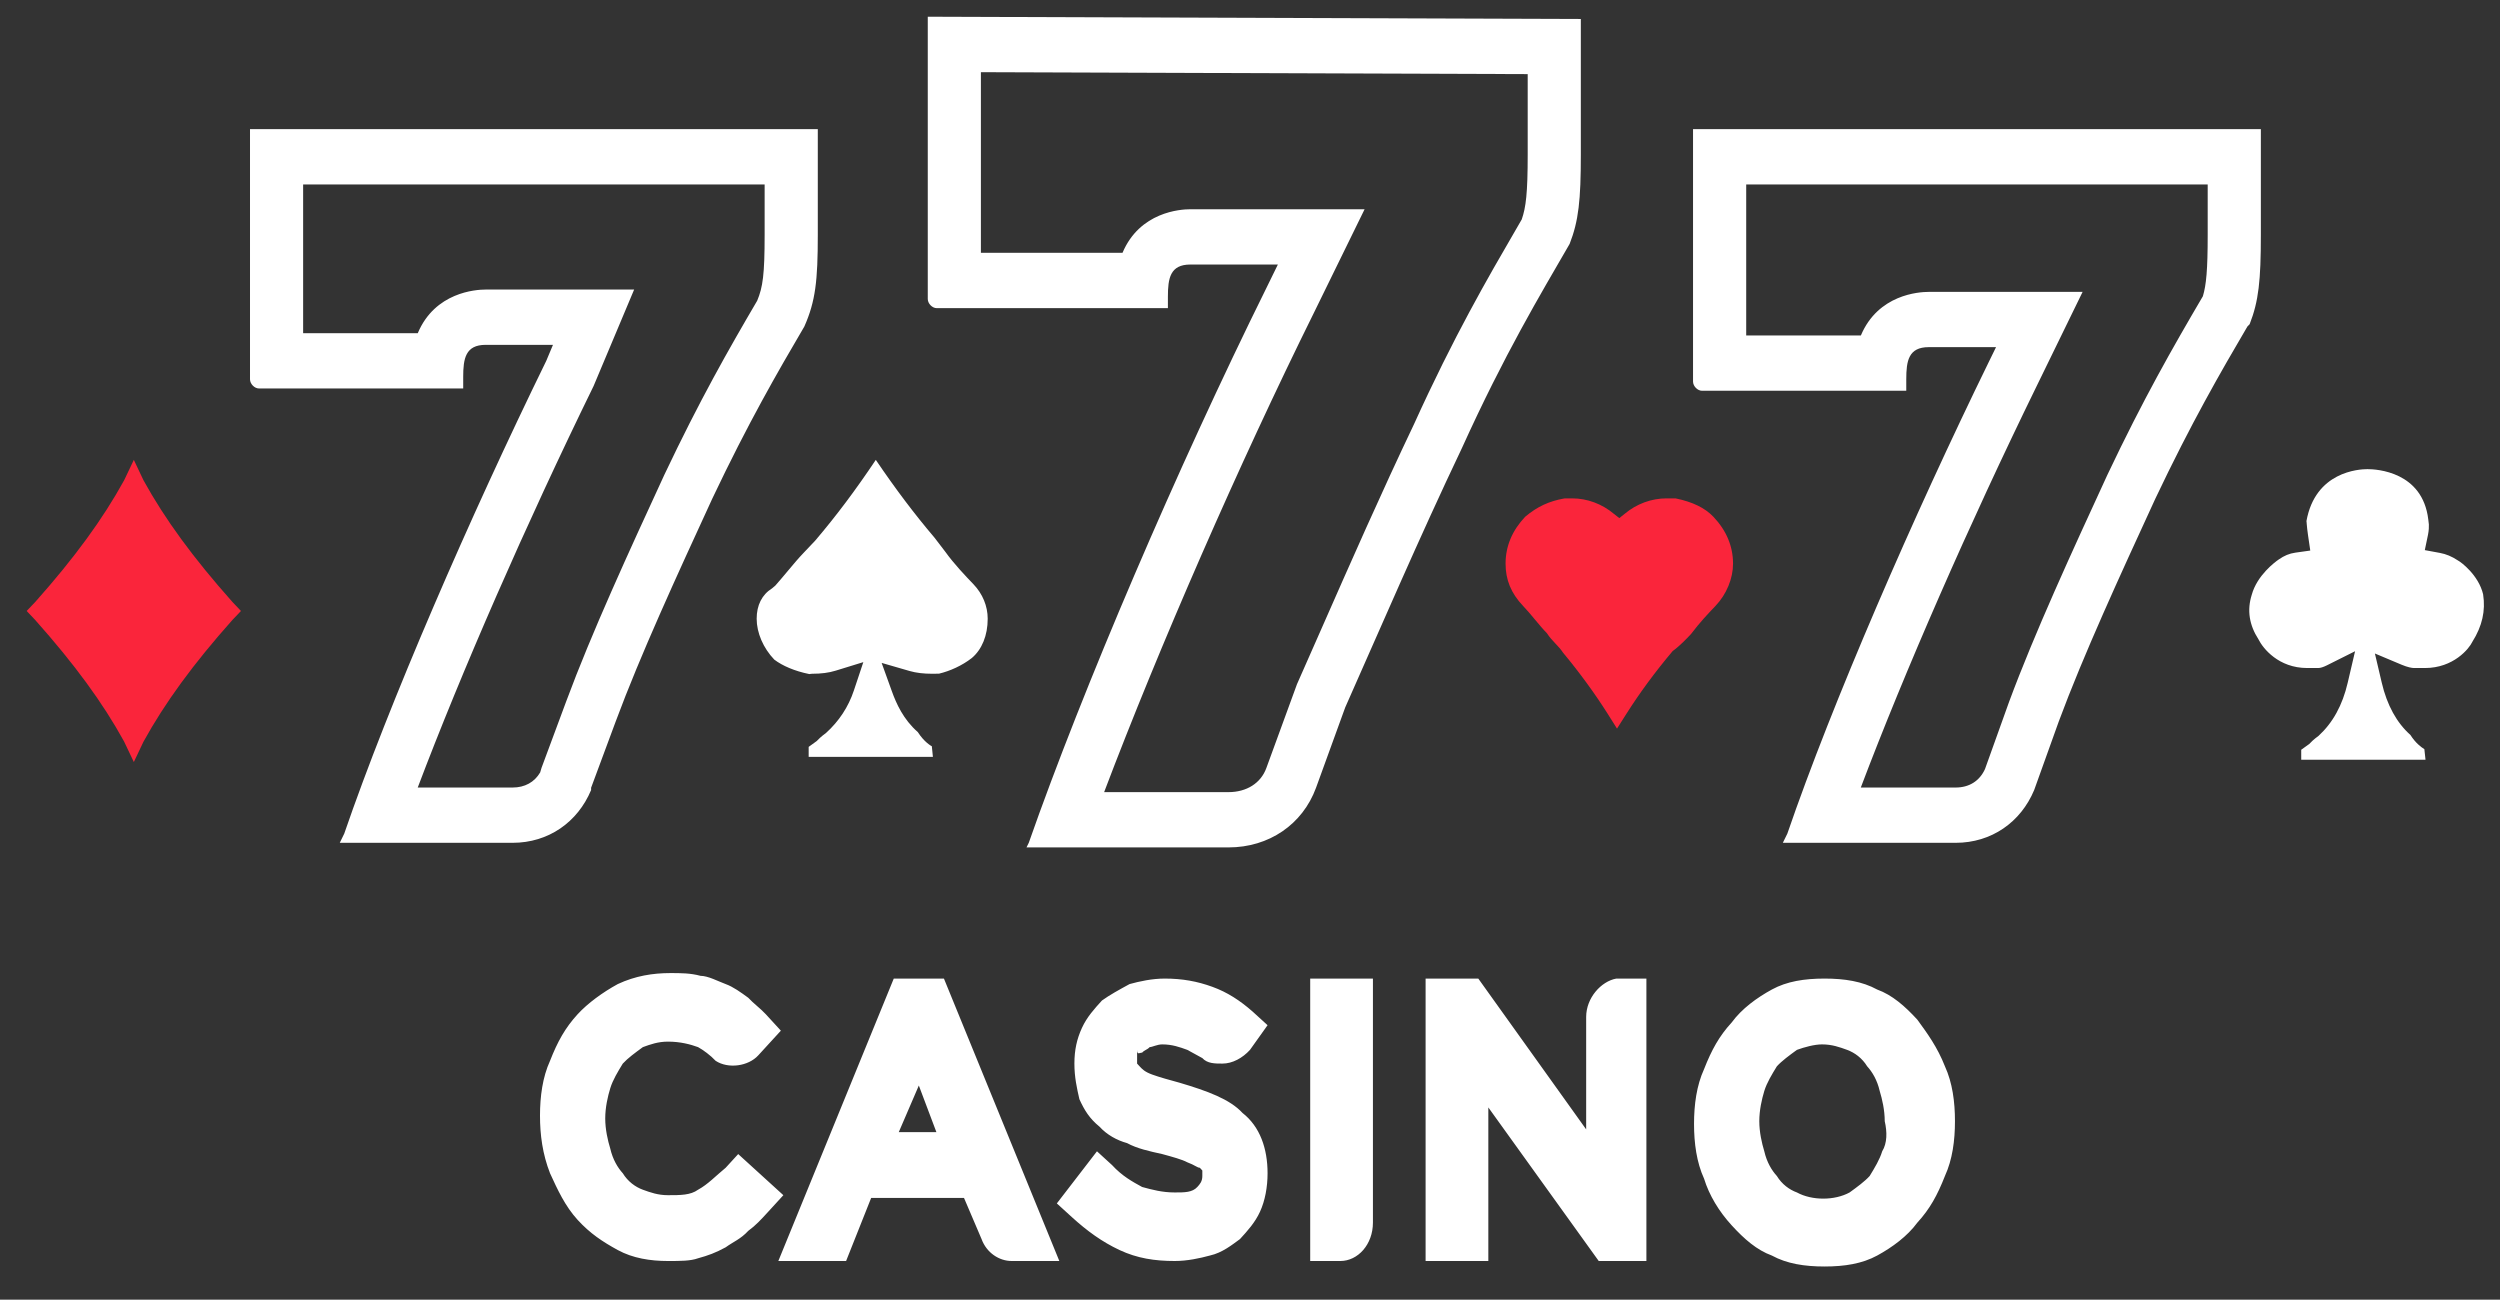 <?xml version="1.0" encoding="UTF-8"?> <svg xmlns="http://www.w3.org/2000/svg" width="1183" height="615" viewBox="0 0 1183 615" fill="none"><rect x="0" y="0" width="1183" height="615" fill="#333333" stroke="none"/><path fill-rule="evenodd" clip-rule="evenodd" d="M811.823 286.669C807.753 290.942 804.551 294.317 800.324 299.852L800.135 300.088C798.147 302.186 794.882 305.655 791.507 308.083C783.21 317.939 775.859 327.921 769.645 337.729L765.165 344.778L760.733 337.729C754.692 328.173 747.42 318.207 739.691 308.919C738.555 307.184 737.357 305.923 736.079 304.583C734.691 303.1 733.224 301.571 732.025 299.663C730.196 297.818 728.303 295.531 726.394 293.244C724.564 291.037 722.751 288.861 720.668 286.669C715.053 280.739 712.435 274.4 712.435 266.705C712.435 258.489 715.558 251.03 721.725 244.518C727.388 239.739 733.051 237.138 740.259 235.86L743.918 235.829C751.079 235.829 758.114 238.446 763.745 243.193L766.253 245.164L768.809 243.13C774.392 238.446 781.427 235.829 788.588 235.829H792.832C800.986 237.484 806.822 240.386 810.766 244.518C816.949 251.03 820.072 258.505 820.072 266.705C820.072 273.754 816.996 281.213 811.823 286.669ZM67.873 351.007L63.33 360.595L58.709 350.865C48.645 332.557 35.238 314.233 16.61 293.323L12.619 289.113L16.689 284.839C35.238 263.977 48.645 245.653 58.772 227.203L63.33 217.615L67.905 227.282C78.047 245.7 91.439 264.008 110.035 284.903L114.026 289.113L109.972 293.371C91.407 314.233 78.015 332.573 67.873 351.007Z" fill="#FA253B"></path><path fill-rule="evenodd" clip-rule="evenodd" d="M1169.92 303.699C1168.41 306.932 1161.01 316.11 1147.48 316.11H1142.3C1141.31 316.11 1139.21 315.716 1136.48 314.564L1123.8 309.234L1127.04 323.033C1129.54 333.74 1134.18 342.082 1140.59 347.759C1143.06 351.638 1145.66 353.53 1147.21 354.508L1147.75 359.491H1088.94V354.776L1092.75 352.048C1093.52 351.212 1094.69 349.998 1097.15 348.2C1103.93 341.956 1108.44 333.74 1110.92 323.127L1114.42 308.162L1101.06 314.848C1099.34 315.7 1098.01 316.11 1096.97 316.11H1091.78C1078.23 316.11 1070.84 306.853 1068.69 302.501C1064.32 295.704 1063.23 288.719 1065.52 281.481C1068.04 272.224 1076.56 265.932 1078.27 264.765C1080.9 262.92 1083.33 261.911 1086.15 261.517L1093.22 260.523L1092.15 253.206C1091.51 248.917 1091.5 246.394 1091.4 246.646C1095.55 223.198 1116.18 221.999 1120.27 221.999C1124.61 221.999 1146.36 223.15 1149.06 245.811L1149.34 248.16C1149.39 249.311 1149.34 250.999 1148.95 252.954L1147.42 260.318L1154.58 261.643C1157.46 262.179 1160.21 263.283 1163.13 265.238C1164.55 265.964 1172.81 272.082 1175 281.165L1175.02 281.323C1176.2 288.971 1174.62 296.241 1169.92 303.699ZM444.351 318.775L441.212 318.822C436.984 318.822 433.577 318.412 430.47 317.529L417.189 313.681L422.016 327.069C424.113 332.92 427.489 340.473 434.303 346.418C437.363 351.196 440.597 352.963 440.944 353.136L441.448 358.151H382.661V353.42L386.478 350.66C387.251 349.856 388.403 348.642 390.816 346.891C397.015 341.293 401.479 334.497 404.065 326.707L408.529 313.319L395.437 317.356C392.172 318.365 388.608 318.822 384.207 318.822L382.945 318.964C376.052 317.576 370.247 315.053 366.399 312.136C361.178 306.68 358.055 299.458 358.055 292.787C358.055 286.369 360.563 281.402 365.342 278.406L366.872 277.113C368.812 274.936 371.083 272.208 373.371 269.48C375.579 266.847 377.787 264.198 380.311 261.564L385.753 255.824C395.69 244.139 404.775 232.044 414.429 217.615C423.845 231.492 432.741 243.288 442.142 254.342L447.3 261.075C451.464 266.894 457.001 272.666 460.66 276.482C464.982 281.008 467.38 286.795 467.38 292.787C467.38 300.703 464.635 307.374 459.84 311.395C455.282 314.959 449.477 317.561 444.351 318.775Z" fill="white"></path><path fill-rule="evenodd" clip-rule="evenodd" d="M920.342 556.48C916.777 565.563 913.228 572.06 907.297 578.541C902.534 585.022 895.42 590.226 888.29 594.121C881.161 598 872.864 599.309 863.369 599.309C853.857 599.309 845.545 598 838.431 594.121C831.317 591.519 825.371 586.331 819.44 579.834C813.493 573.353 808.745 565.563 806.379 557.773C802.815 549.999 801.616 540.916 801.616 531.832C801.616 522.749 802.815 513.666 806.379 505.876C809.944 496.793 813.493 490.312 819.44 483.831C824.188 477.334 831.317 472.146 838.431 468.251C845.545 464.356 853.857 463.063 863.369 463.063C872.864 463.063 881.161 464.356 888.29 468.251C895.42 470.853 901.351 476.041 907.297 482.522C912.029 489.019 916.777 495.5 920.342 504.583C923.907 512.373 925.09 521.441 925.09 530.539C925.09 539.622 923.907 548.69 920.342 556.48ZM891.855 530.539C891.855 525.336 890.656 520.147 889.473 516.252C888.29 511.064 885.924 507.185 883.543 504.583C881.161 500.688 877.612 498.102 874.047 496.793C870.482 495.5 866.918 494.207 862.17 494.207C858.605 494.207 853.857 495.5 850.308 496.793C846.743 499.395 843.179 501.981 840.813 504.583C838.431 508.478 836.049 512.373 834.866 516.252C833.683 520.147 832.5 525.336 832.5 530.539C832.5 535.727 833.683 540.916 834.866 544.795C836.049 549.999 838.431 553.878 840.813 556.48C843.179 560.375 846.743 562.977 850.308 564.27C857.422 568.165 868.116 568.165 875.23 564.27C878.795 561.684 882.36 559.082 884.726 556.48C887.107 552.585 889.473 548.69 890.656 544.795C893.038 540.916 893.038 535.727 891.855 530.539ZM704.279 524.042V596.707H674.593V463.063H699.531L750.573 534.419V481.229C750.573 472.146 757.703 464.356 764.832 463.063H779.076V596.707H756.52L704.279 524.042ZM634.245 596.707H619.986V463.063H649.671V578.541C649.671 588.917 642.542 596.707 634.245 596.707ZM538.075 503.29C538.075 503.29 538.075 503.29 539.258 504.583C540.457 505.876 541.64 507.185 545.205 508.478C548.754 509.771 553.517 511.064 558.265 512.373C571.325 516.252 582.004 520.147 587.95 526.644C596.247 533.126 599.812 543.517 599.812 555.187C599.812 561.684 598.629 568.165 596.247 573.353C593.881 578.541 590.316 582.436 586.752 586.331C583.187 588.917 578.439 592.812 572.508 594.121C567.76 595.414 561.83 596.707 555.883 596.707C546.388 596.707 538.075 595.414 529.762 591.519C521.45 587.624 514.336 582.436 507.207 575.939L500.093 569.458L519.084 544.795L526.198 551.292C530.961 556.48 535.709 559.082 540.457 561.684C545.205 562.977 549.952 564.27 555.883 564.27C560.631 564.27 564.196 564.27 566.562 561.684C567.76 560.375 568.943 559.082 568.943 556.48C568.943 555.187 568.943 555.187 568.943 553.878C568.943 553.878 568.943 553.878 567.76 552.585C566.562 552.585 565.379 551.292 561.83 549.999C559.448 548.69 554.7 547.397 549.952 546.104C544.022 544.795 538.075 543.517 533.327 540.916C528.58 539.622 523.832 537.021 520.267 533.126C515.519 529.246 513.137 525.336 510.771 520.147C509.588 514.959 508.405 509.771 508.405 503.29C508.405 496.793 509.588 491.605 511.97 486.417C514.336 481.229 517.901 477.334 521.45 473.439C525.015 470.853 529.763 468.251 534.51 465.665C539.258 464.356 545.205 463.063 551.135 463.063C559.448 463.063 566.562 464.356 573.691 466.958C580.821 469.544 586.752 473.439 592.682 478.627L599.812 485.124L591.499 496.793C587.95 500.688 583.187 503.29 578.439 503.29C574.874 503.29 571.325 503.29 568.943 500.688C566.562 499.395 564.196 498.102 561.83 496.793C558.265 495.5 554.7 494.207 549.952 494.207C547.571 494.207 545.205 495.5 544.022 495.5C542.823 496.793 541.64 496.793 540.457 498.102C539.258 498.102 538.075 499.395 538.075 496.793C538.075 498.102 538.075 498.102 538.075 499.395V503.29ZM478.72 596.707C472.789 596.707 466.843 592.812 464.477 586.331L456.164 566.856H412.235L400.374 596.707H368.307L422.93 463.063H446.669L501.276 596.707H478.72ZM434.791 513.666L425.296 535.727H443.104L434.791 513.666ZM294.708 555.187C297.09 559.082 300.639 561.684 304.204 562.977C307.769 564.27 311.333 565.563 316.081 565.563C322.012 565.563 326.76 565.563 330.324 562.977C335.072 560.375 338.637 556.48 343.385 552.585L349.316 546.104L370.688 565.563L363.559 573.353C360.01 577.248 357.628 579.834 354.079 582.436C350.514 586.331 346.95 587.624 343.385 590.226C338.637 592.812 335.072 594.121 330.324 595.414C326.76 596.707 322.012 596.707 316.081 596.707C307.769 596.707 299.456 595.414 292.327 591.519C285.213 587.624 279.266 583.729 273.335 577.248C267.405 570.751 263.84 562.977 260.275 555.187C256.726 546.104 255.527 537.021 255.527 527.937C255.527 518.854 256.726 509.771 260.275 501.981C263.84 492.898 267.405 486.417 273.335 479.936C278.099 474.748 285.213 469.544 292.327 465.665C300.639 461.77 308.952 460.461 317.264 460.461C322.012 460.461 326.76 460.461 331.507 461.77C335.072 461.77 339.82 464.356 343.385 465.665C346.95 466.958 350.514 469.544 354.079 472.146C356.445 474.748 360.01 477.334 362.376 479.936L369.505 487.71L358.811 499.395C354.079 504.583 344.568 505.876 338.637 501.981C336.255 499.395 332.69 496.793 330.324 495.5C326.76 494.207 322.012 492.898 316.081 492.898C311.333 492.898 307.769 494.207 304.204 495.5C300.639 498.102 297.09 500.688 294.708 503.29C292.327 507.185 289.961 511.064 288.778 514.959C287.579 518.854 286.396 524.042 286.396 529.246C286.396 534.419 287.579 539.622 288.778 543.517C289.961 548.69 292.327 552.585 294.708 555.187Z" fill="white"></path><path fill-rule="evenodd" clip-rule="evenodd" d="M1064.53 153.419L1063.47 154.507C1050.73 176.222 1036.92 200.112 1019.92 235.94C1002.93 272.871 985.945 309.787 974.256 341.278L962.568 373.858C956.212 389.059 942.394 398.82 925.406 398.82H843.638L845.767 394.484C866.998 332.589 905.232 244.629 941.338 170.781L944.524 164.269H912.662C903.103 164.269 902.046 170.781 902.046 179.486V184.911H805.403C803.274 184.911 801.144 182.734 801.144 180.558V61.121H802.217C803.274 61.121 803.274 61.121 803.274 61.121H1069.84V111.063C1069.84 132.777 1068.79 142.554 1064.53 153.419ZM1044.68 87.282H826.303V158.749H880.563C888.718 139.337 907.993 138.123 912.662 138.123H985.487L963.783 182.624C931.669 248.287 901.194 318.019 880.531 372.659H925.406C931.826 372.659 936.732 369.568 939.303 363.907L950.691 332.132C962.868 299.285 980.345 261.344 997.238 224.649C1014.35 188.553 1028.17 164.442 1041.99 140.882L1042.4 140.188C1044.01 134.779 1044.68 127.809 1044.68 111.063V87.282ZM691.772 212.049C671.598 254.406 652.48 298.922 636.549 334.766L622.748 372.769C616.375 390.147 600.444 400.996 581.327 400.996H485.741L486.813 398.82C512.287 326.077 556.91 221.826 599.372 136.041L604.687 125.176H563.267C553.708 125.176 552.651 131.689 552.651 140.393V145.818H443.263C441.134 145.818 439.02 143.642 439.02 141.481V7.916H440.077C441.134 7.916 441.134 7.916 441.134 7.916L745.922 8.988C746.994 8.988 746.994 8.988 746.994 8.988H748.051V73.059C748.051 94.773 746.994 104.55 742.751 115.415C728.95 139.305 711.946 167.533 691.772 212.049ZM722.908 35.071L464.163 34.156V119.641H531.168C539.338 100.245 558.598 99.015 563.267 99.015H645.73L621.786 147.915C586.201 219.776 548.345 306.539 522.477 374.835H581.327C589.923 374.835 596.627 370.578 599.23 363.45L613.725 323.774L625.666 296.714C638.789 266.911 653.648 233.133 669.137 200.664C687.907 159.254 704.154 131.279 717.23 108.776L720.085 103.84C722.057 98.132 722.908 91.572 722.908 73.059V35.071ZM337.061 235.94C320.073 272.871 303.085 309.787 291.397 341.278L279.709 372.769V373.858C273.353 389.059 259.535 398.82 242.547 398.82H160.778L162.892 394.484C184.139 332.589 222.373 244.629 258.478 170.781L261.665 163.181H229.802C220.244 163.181 219.187 169.709 219.187 178.398V183.823H122.544C120.414 183.823 118.301 181.646 118.301 179.486V61.121H119.358C120.414 61.121 120.414 61.121 120.414 61.121H384.854C385.911 61.121 385.911 61.121 385.911 61.121H386.984V111.063C386.984 132.777 385.911 142.554 380.611 154.507C367.866 176.222 354.049 200.112 337.061 235.94ZM361.825 87.282H143.443V157.661H197.688C205.859 138.249 225.134 137.019 229.802 137.019H300.073L280.892 182.656C248.794 248.303 218.319 318.034 197.672 372.659H242.563C248.32 372.659 252.879 370.152 255.608 365.516L256.254 363.339L267.942 331.864C280.009 299.285 297.47 261.344 314.379 224.649C331.099 189.358 344.727 165.451 358.308 142.286C360.974 135.868 361.825 129.986 361.825 111.063V87.282Z" fill="white"></path></svg> 